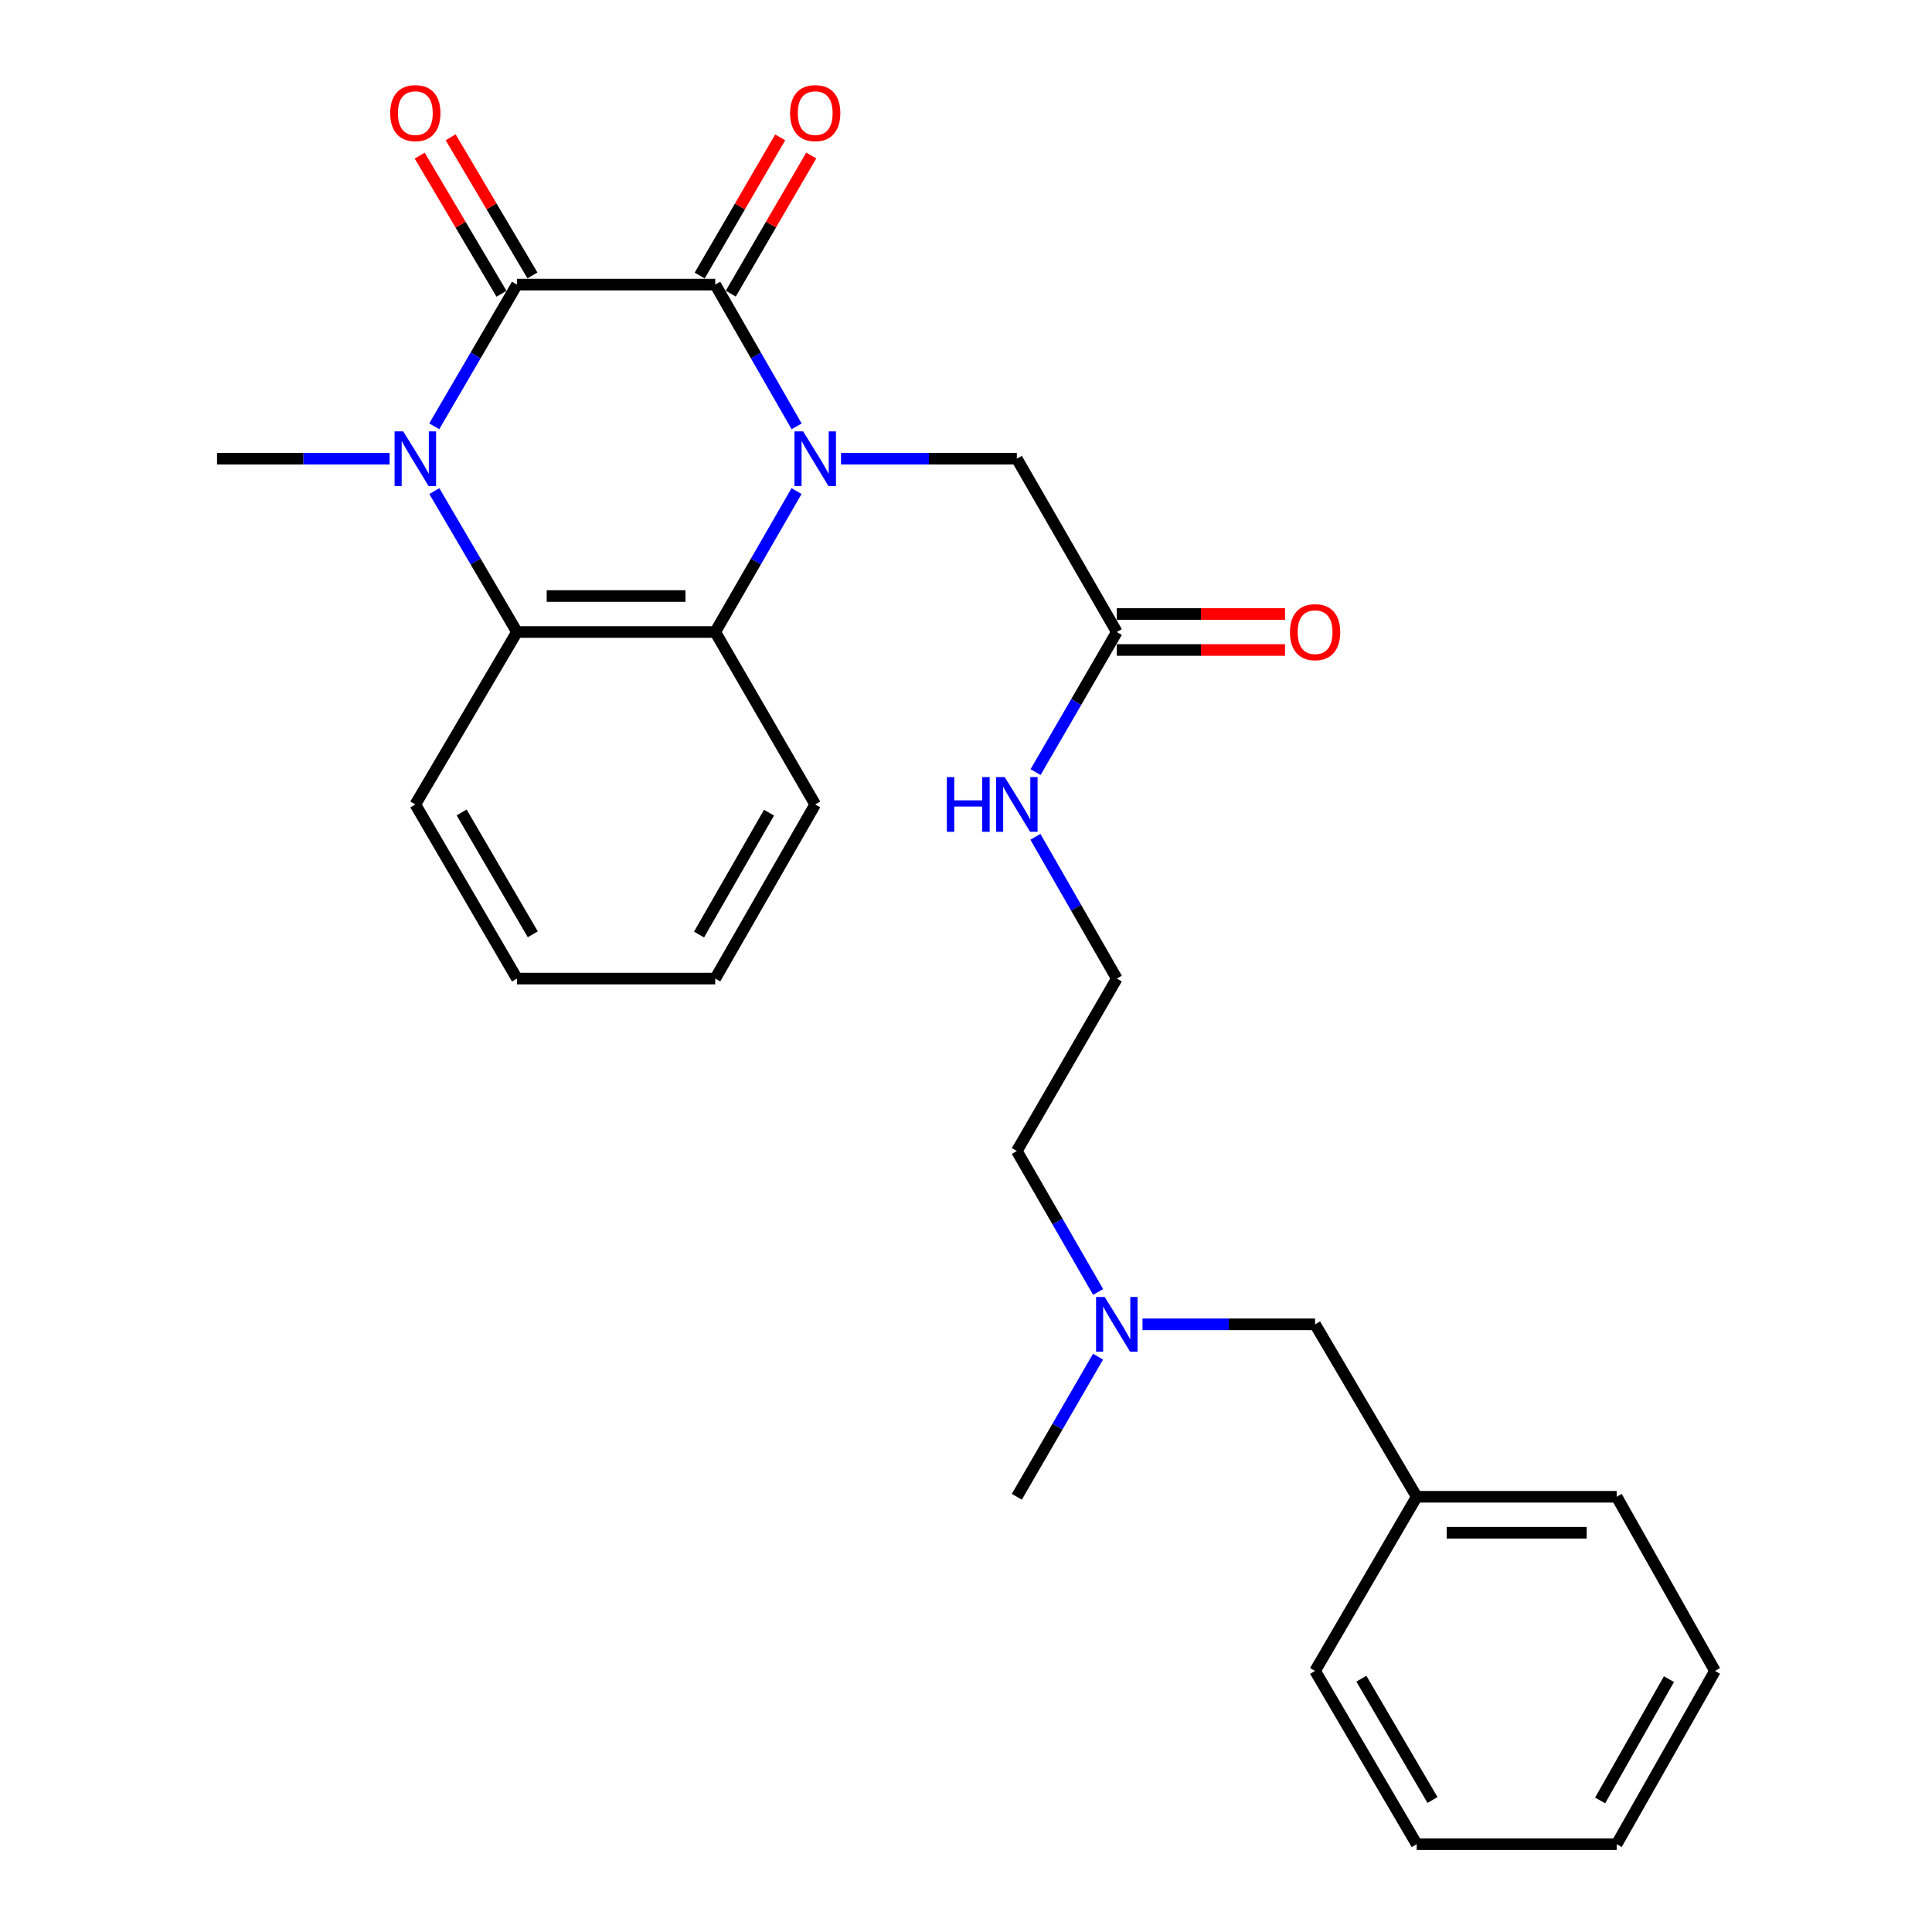 <?xml version='1.0' encoding='iso-8859-1'?>
<svg version='1.1' baseProfile='full'
              xmlns='http://www.w3.org/2000/svg'
                      xmlns:rdkit='http://www.rdkit.org/xml'
                      xmlns:xlink='http://www.w3.org/1999/xlink'
                  xml:space='preserve'
width='1000px' height='1000px' viewBox='0 0 1000 1000'>
<!-- END OF HEADER -->
<rect style='opacity:1.0;fill:#FFFFFF;stroke:none' width='1000' height='1000' x='0' y='0'> </rect>
<path class='bond-0' d='M 412.332,220.673 L 391.268,183.988' style='fill:none;fill-rule:evenodd;stroke:#0000FF;stroke-width:6px;stroke-linecap:butt;stroke-linejoin:miter;stroke-opacity:1' />
<path class='bond-0' d='M 391.268,183.988 L 370.204,147.304' style='fill:none;fill-rule:evenodd;stroke:#000000;stroke-width:6px;stroke-linecap:butt;stroke-linejoin:miter;stroke-opacity:1' />
<path class='bond-3' d='M 412.291,254.179 L 391.248,290.651' style='fill:none;fill-rule:evenodd;stroke:#0000FF;stroke-width:6px;stroke-linecap:butt;stroke-linejoin:miter;stroke-opacity:1' />
<path class='bond-3' d='M 391.248,290.651 L 370.204,327.123' style='fill:none;fill-rule:evenodd;stroke:#000000;stroke-width:6px;stroke-linecap:butt;stroke-linejoin:miter;stroke-opacity:1' />
<path class='bond-5' d='M 435.304,237.431 L 480.804,237.431' style='fill:none;fill-rule:evenodd;stroke:#0000FF;stroke-width:6px;stroke-linecap:butt;stroke-linejoin:miter;stroke-opacity:1' />
<path class='bond-5' d='M 480.804,237.431 L 526.305,237.431' style='fill:none;fill-rule:evenodd;stroke:#000000;stroke-width:6px;stroke-linecap:butt;stroke-linejoin:miter;stroke-opacity:1' />
<path class='bond-1' d='M 370.204,147.304 L 267.582,147.304' style='fill:none;fill-rule:evenodd;stroke:#000000;stroke-width:6px;stroke-linecap:butt;stroke-linejoin:miter;stroke-opacity:1' />
<path class='bond-7' d='M 378.248,151.99 L 399.076,116.238' style='fill:none;fill-rule:evenodd;stroke:#000000;stroke-width:6px;stroke-linecap:butt;stroke-linejoin:miter;stroke-opacity:1' />
<path class='bond-7' d='M 399.076,116.238 L 419.903,80.487' style='fill:none;fill-rule:evenodd;stroke:#FF0000;stroke-width:6px;stroke-linecap:butt;stroke-linejoin:miter;stroke-opacity:1' />
<path class='bond-7' d='M 362.16,142.618 L 382.988,106.866' style='fill:none;fill-rule:evenodd;stroke:#000000;stroke-width:6px;stroke-linecap:butt;stroke-linejoin:miter;stroke-opacity:1' />
<path class='bond-7' d='M 382.988,106.866 L 403.815,71.114' style='fill:none;fill-rule:evenodd;stroke:#FF0000;stroke-width:6px;stroke-linecap:butt;stroke-linejoin:miter;stroke-opacity:1' />
<path class='bond-8' d='M 275.592,142.56 L 254.422,106.814' style='fill:none;fill-rule:evenodd;stroke:#000000;stroke-width:6px;stroke-linecap:butt;stroke-linejoin:miter;stroke-opacity:1' />
<path class='bond-8' d='M 254.422,106.814 L 233.253,71.067' style='fill:none;fill-rule:evenodd;stroke:#FF0000;stroke-width:6px;stroke-linecap:butt;stroke-linejoin:miter;stroke-opacity:1' />
<path class='bond-8' d='M 259.572,152.048 L 238.402,116.301' style='fill:none;fill-rule:evenodd;stroke:#000000;stroke-width:6px;stroke-linecap:butt;stroke-linejoin:miter;stroke-opacity:1' />
<path class='bond-8' d='M 238.402,116.301 L 217.232,80.555' style='fill:none;fill-rule:evenodd;stroke:#FF0000;stroke-width:6px;stroke-linecap:butt;stroke-linejoin:miter;stroke-opacity:1' />
<path class='bond-27' d='M 267.582,147.304 L 246.171,183.983' style='fill:none;fill-rule:evenodd;stroke:#000000;stroke-width:6px;stroke-linecap:butt;stroke-linejoin:miter;stroke-opacity:1' />
<path class='bond-27' d='M 246.171,183.983 L 224.761,220.662' style='fill:none;fill-rule:evenodd;stroke:#0000FF;stroke-width:6px;stroke-linecap:butt;stroke-linejoin:miter;stroke-opacity:1' />
<path class='bond-2' d='M 224.803,254.19 L 246.192,290.657' style='fill:none;fill-rule:evenodd;stroke:#0000FF;stroke-width:6px;stroke-linecap:butt;stroke-linejoin:miter;stroke-opacity:1' />
<path class='bond-2' d='M 246.192,290.657 L 267.582,327.123' style='fill:none;fill-rule:evenodd;stroke:#000000;stroke-width:6px;stroke-linecap:butt;stroke-linejoin:miter;stroke-opacity:1' />
<path class='bond-11' d='M 201.666,237.431 L 156.998,237.431' style='fill:none;fill-rule:evenodd;stroke:#0000FF;stroke-width:6px;stroke-linecap:butt;stroke-linejoin:miter;stroke-opacity:1' />
<path class='bond-11' d='M 156.998,237.431 L 112.33,237.431' style='fill:none;fill-rule:evenodd;stroke:#000000;stroke-width:6px;stroke-linecap:butt;stroke-linejoin:miter;stroke-opacity:1' />
<path class='bond-4' d='M 370.204,327.123 L 267.582,327.123' style='fill:none;fill-rule:evenodd;stroke:#000000;stroke-width:6px;stroke-linecap:butt;stroke-linejoin:miter;stroke-opacity:1' />
<path class='bond-4' d='M 354.811,308.504 L 282.975,308.504' style='fill:none;fill-rule:evenodd;stroke:#000000;stroke-width:6px;stroke-linecap:butt;stroke-linejoin:miter;stroke-opacity:1' />
<path class='bond-14' d='M 370.204,327.123 L 421.955,416.381' style='fill:none;fill-rule:evenodd;stroke:#000000;stroke-width:6px;stroke-linecap:butt;stroke-linejoin:miter;stroke-opacity:1' />
<path class='bond-15' d='M 267.582,327.123 L 214.973,416.381' style='fill:none;fill-rule:evenodd;stroke:#000000;stroke-width:6px;stroke-linecap:butt;stroke-linejoin:miter;stroke-opacity:1' />
<path class='bond-6' d='M 526.305,237.431 L 578.055,327.123' style='fill:none;fill-rule:evenodd;stroke:#000000;stroke-width:6px;stroke-linecap:butt;stroke-linejoin:miter;stroke-opacity:1' />
<path class='bond-9' d='M 578.055,336.433 L 621.589,336.433' style='fill:none;fill-rule:evenodd;stroke:#000000;stroke-width:6px;stroke-linecap:butt;stroke-linejoin:miter;stroke-opacity:1' />
<path class='bond-9' d='M 621.589,336.433 L 665.122,336.433' style='fill:none;fill-rule:evenodd;stroke:#FF0000;stroke-width:6px;stroke-linecap:butt;stroke-linejoin:miter;stroke-opacity:1' />
<path class='bond-9' d='M 578.055,317.814 L 621.589,317.814' style='fill:none;fill-rule:evenodd;stroke:#000000;stroke-width:6px;stroke-linecap:butt;stroke-linejoin:miter;stroke-opacity:1' />
<path class='bond-9' d='M 621.589,317.814 L 665.122,317.814' style='fill:none;fill-rule:evenodd;stroke:#FF0000;stroke-width:6px;stroke-linecap:butt;stroke-linejoin:miter;stroke-opacity:1' />
<path class='bond-10' d='M 578.055,327.123 L 557.033,363.382' style='fill:none;fill-rule:evenodd;stroke:#000000;stroke-width:6px;stroke-linecap:butt;stroke-linejoin:miter;stroke-opacity:1' />
<path class='bond-10' d='M 557.033,363.382 L 536.01,399.642' style='fill:none;fill-rule:evenodd;stroke:#0000FF;stroke-width:6px;stroke-linecap:butt;stroke-linejoin:miter;stroke-opacity:1' />
<path class='bond-17' d='M 535.927,433.139 L 556.991,469.823' style='fill:none;fill-rule:evenodd;stroke:#0000FF;stroke-width:6px;stroke-linecap:butt;stroke-linejoin:miter;stroke-opacity:1' />
<path class='bond-17' d='M 556.991,469.823 L 578.055,506.508' style='fill:none;fill-rule:evenodd;stroke:#000000;stroke-width:6px;stroke-linecap:butt;stroke-linejoin:miter;stroke-opacity:1' />
<path class='bond-12' d='M 568.393,668.719 L 547.349,632.243' style='fill:none;fill-rule:evenodd;stroke:#0000FF;stroke-width:6px;stroke-linecap:butt;stroke-linejoin:miter;stroke-opacity:1' />
<path class='bond-12' d='M 547.349,632.243 L 526.305,595.766' style='fill:none;fill-rule:evenodd;stroke:#000000;stroke-width:6px;stroke-linecap:butt;stroke-linejoin:miter;stroke-opacity:1' />
<path class='bond-13' d='M 591.361,685.468 L 636.025,685.468' style='fill:none;fill-rule:evenodd;stroke:#0000FF;stroke-width:6px;stroke-linecap:butt;stroke-linejoin:miter;stroke-opacity:1' />
<path class='bond-13' d='M 636.025,685.468 L 680.688,685.468' style='fill:none;fill-rule:evenodd;stroke:#000000;stroke-width:6px;stroke-linecap:butt;stroke-linejoin:miter;stroke-opacity:1' />
<path class='bond-19' d='M 568.35,702.208 L 547.327,738.467' style='fill:none;fill-rule:evenodd;stroke:#0000FF;stroke-width:6px;stroke-linecap:butt;stroke-linejoin:miter;stroke-opacity:1' />
<path class='bond-19' d='M 547.327,738.467 L 526.305,774.726' style='fill:none;fill-rule:evenodd;stroke:#000000;stroke-width:6px;stroke-linecap:butt;stroke-linejoin:miter;stroke-opacity:1' />
<path class='bond-16' d='M 680.688,685.468 L 733.287,774.726' style='fill:none;fill-rule:evenodd;stroke:#000000;stroke-width:6px;stroke-linecap:butt;stroke-linejoin:miter;stroke-opacity:1' />
<path class='bond-22' d='M 421.955,416.381 L 370.204,506.508' style='fill:none;fill-rule:evenodd;stroke:#000000;stroke-width:6px;stroke-linecap:butt;stroke-linejoin:miter;stroke-opacity:1' />
<path class='bond-22' d='M 398.046,420.629 L 361.82,483.717' style='fill:none;fill-rule:evenodd;stroke:#000000;stroke-width:6px;stroke-linecap:butt;stroke-linejoin:miter;stroke-opacity:1' />
<path class='bond-28' d='M 214.973,416.381 L 267.582,506.508' style='fill:none;fill-rule:evenodd;stroke:#000000;stroke-width:6px;stroke-linecap:butt;stroke-linejoin:miter;stroke-opacity:1' />
<path class='bond-28' d='M 238.944,420.514 L 275.771,483.602' style='fill:none;fill-rule:evenodd;stroke:#000000;stroke-width:6px;stroke-linecap:butt;stroke-linejoin:miter;stroke-opacity:1' />
<path class='bond-20' d='M 733.287,774.726 L 836.789,774.726' style='fill:none;fill-rule:evenodd;stroke:#000000;stroke-width:6px;stroke-linecap:butt;stroke-linejoin:miter;stroke-opacity:1' />
<path class='bond-20' d='M 748.812,793.345 L 821.263,793.345' style='fill:none;fill-rule:evenodd;stroke:#000000;stroke-width:6px;stroke-linecap:butt;stroke-linejoin:miter;stroke-opacity:1' />
<path class='bond-21' d='M 733.287,774.726 L 680.688,864.853' style='fill:none;fill-rule:evenodd;stroke:#000000;stroke-width:6px;stroke-linecap:butt;stroke-linejoin:miter;stroke-opacity:1' />
<path class='bond-18' d='M 578.055,506.508 L 526.305,595.766' style='fill:none;fill-rule:evenodd;stroke:#000000;stroke-width:6px;stroke-linecap:butt;stroke-linejoin:miter;stroke-opacity:1' />
<path class='bond-25' d='M 836.789,774.726 L 887.67,864.853' style='fill:none;fill-rule:evenodd;stroke:#000000;stroke-width:6px;stroke-linecap:butt;stroke-linejoin:miter;stroke-opacity:1' />
<path class='bond-24' d='M 680.688,864.853 L 733.287,954.545' style='fill:none;fill-rule:evenodd;stroke:#000000;stroke-width:6px;stroke-linecap:butt;stroke-linejoin:miter;stroke-opacity:1' />
<path class='bond-24' d='M 704.639,868.888 L 741.458,931.673' style='fill:none;fill-rule:evenodd;stroke:#000000;stroke-width:6px;stroke-linecap:butt;stroke-linejoin:miter;stroke-opacity:1' />
<path class='bond-23' d='M 370.204,506.508 L 267.582,506.508' style='fill:none;fill-rule:evenodd;stroke:#000000;stroke-width:6px;stroke-linecap:butt;stroke-linejoin:miter;stroke-opacity:1' />
<path class='bond-26' d='M 733.287,954.545 L 836.789,954.545' style='fill:none;fill-rule:evenodd;stroke:#000000;stroke-width:6px;stroke-linecap:butt;stroke-linejoin:miter;stroke-opacity:1' />
<path class='bond-29' d='M 887.67,864.853 L 836.789,954.545' style='fill:none;fill-rule:evenodd;stroke:#000000;stroke-width:6px;stroke-linecap:butt;stroke-linejoin:miter;stroke-opacity:1' />
<path class='bond-29' d='M 863.843,869.12 L 828.226,931.904' style='fill:none;fill-rule:evenodd;stroke:#000000;stroke-width:6px;stroke-linecap:butt;stroke-linejoin:miter;stroke-opacity:1' />
<path  class='atom-0' d='M 415.695 223.271
L 424.975 238.271
Q 425.895 239.751, 427.375 242.431
Q 428.855 245.111, 428.935 245.271
L 428.935 223.271
L 432.695 223.271
L 432.695 251.591
L 428.815 251.591
L 418.855 235.191
Q 417.695 233.271, 416.455 231.071
Q 415.255 228.871, 414.895 228.191
L 414.895 251.591
L 411.215 251.591
L 411.215 223.271
L 415.695 223.271
' fill='#0000FF'/>
<path  class='atom-3' d='M 208.713 223.271
L 217.993 238.271
Q 218.913 239.751, 220.393 242.431
Q 221.873 245.111, 221.953 245.271
L 221.953 223.271
L 225.713 223.271
L 225.713 251.591
L 221.833 251.591
L 211.873 235.191
Q 210.713 233.271, 209.473 231.071
Q 208.273 228.871, 207.913 228.191
L 207.913 251.591
L 204.233 251.591
L 204.233 223.271
L 208.713 223.271
' fill='#0000FF'/>
<path  class='atom-8' d='M 408.955 58.55
Q 408.955 51.75, 412.315 47.95
Q 415.675 44.15, 421.955 44.15
Q 428.235 44.15, 431.595 47.95
Q 434.955 51.75, 434.955 58.55
Q 434.955 65.43, 431.555 69.35
Q 428.155 73.23, 421.955 73.23
Q 415.715 73.23, 412.315 69.35
Q 408.955 65.47, 408.955 58.55
M 421.955 70.03
Q 426.275 70.03, 428.595 67.15
Q 430.955 64.23, 430.955 58.55
Q 430.955 52.99, 428.595 50.19
Q 426.275 47.35, 421.955 47.35
Q 417.635 47.35, 415.275 50.15
Q 412.955 52.95, 412.955 58.55
Q 412.955 64.27, 415.275 67.15
Q 417.635 70.03, 421.955 70.03
' fill='#FF0000'/>
<path  class='atom-9' d='M 201.973 58.55
Q 201.973 51.75, 205.333 47.95
Q 208.693 44.15, 214.973 44.15
Q 221.253 44.15, 224.613 47.95
Q 227.973 51.75, 227.973 58.55
Q 227.973 65.43, 224.573 69.35
Q 221.173 73.23, 214.973 73.23
Q 208.733 73.23, 205.333 69.35
Q 201.973 65.47, 201.973 58.55
M 214.973 70.03
Q 219.293 70.03, 221.613 67.15
Q 223.973 64.23, 223.973 58.55
Q 223.973 52.99, 221.613 50.19
Q 219.293 47.35, 214.973 47.35
Q 210.653 47.35, 208.293 50.15
Q 205.973 52.95, 205.973 58.55
Q 205.973 64.27, 208.293 67.15
Q 210.653 70.03, 214.973 70.03
' fill='#FF0000'/>
<path  class='atom-10' d='M 667.688 327.203
Q 667.688 320.403, 671.048 316.603
Q 674.408 312.803, 680.688 312.803
Q 686.968 312.803, 690.328 316.603
Q 693.688 320.403, 693.688 327.203
Q 693.688 334.083, 690.288 338.003
Q 686.888 341.883, 680.688 341.883
Q 674.448 341.883, 671.048 338.003
Q 667.688 334.123, 667.688 327.203
M 680.688 338.683
Q 685.008 338.683, 687.328 335.803
Q 689.688 332.883, 689.688 327.203
Q 689.688 321.643, 687.328 318.843
Q 685.008 316.003, 680.688 316.003
Q 676.368 316.003, 674.008 318.803
Q 671.688 321.603, 671.688 327.203
Q 671.688 332.923, 674.008 335.803
Q 676.368 338.683, 680.688 338.683
' fill='#FF0000'/>
<path  class='atom-11' d='M 490.085 402.221
L 493.925 402.221
L 493.925 414.261
L 508.405 414.261
L 508.405 402.221
L 512.245 402.221
L 512.245 430.541
L 508.405 430.541
L 508.405 417.461
L 493.925 417.461
L 493.925 430.541
L 490.085 430.541
L 490.085 402.221
' fill='#0000FF'/>
<path  class='atom-11' d='M 520.045 402.221
L 529.325 417.221
Q 530.245 418.701, 531.725 421.381
Q 533.205 424.061, 533.285 424.221
L 533.285 402.221
L 537.045 402.221
L 537.045 430.541
L 533.165 430.541
L 523.205 414.141
Q 522.045 412.221, 520.805 410.021
Q 519.605 407.821, 519.245 407.141
L 519.245 430.541
L 515.565 430.541
L 515.565 402.221
L 520.045 402.221
' fill='#0000FF'/>
<path  class='atom-13' d='M 571.795 671.308
L 581.075 686.308
Q 581.995 687.788, 583.475 690.468
Q 584.955 693.148, 585.035 693.308
L 585.035 671.308
L 588.795 671.308
L 588.795 699.628
L 584.915 699.628
L 574.955 683.228
Q 573.795 681.308, 572.555 679.108
Q 571.355 676.908, 570.995 676.228
L 570.995 699.628
L 567.315 699.628
L 567.315 671.308
L 571.795 671.308
' fill='#0000FF'/>
</svg>
